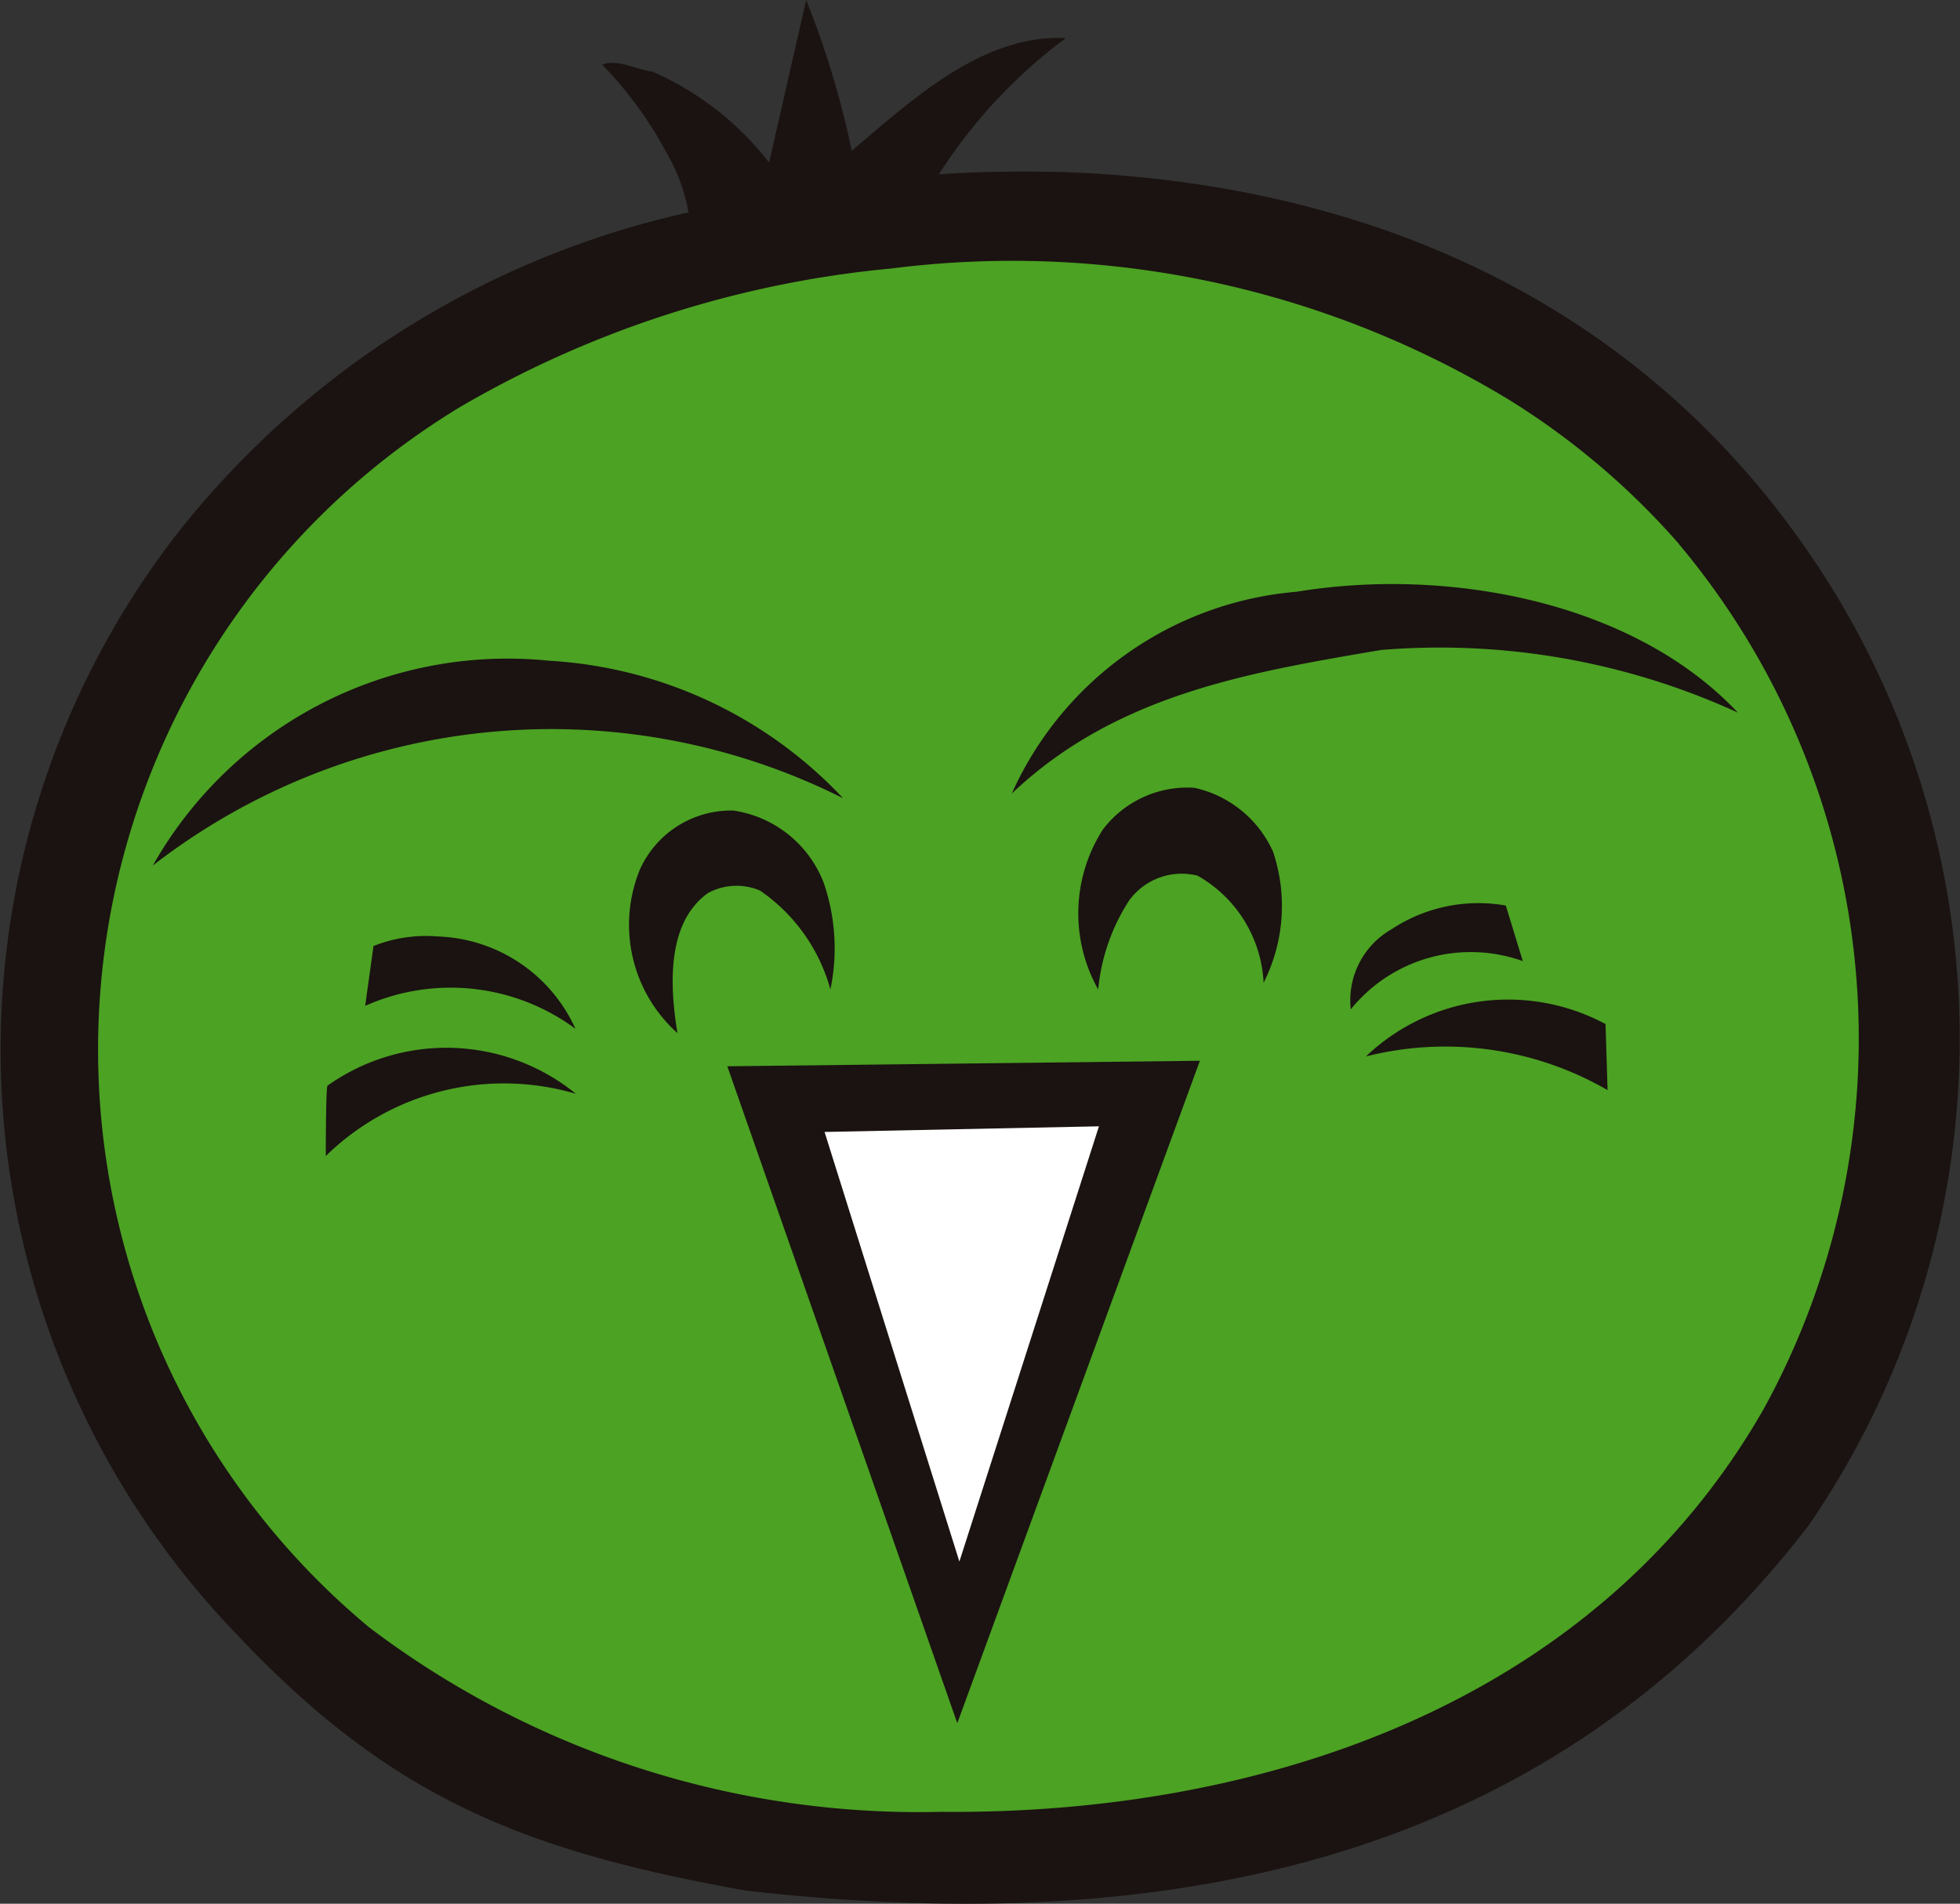 <svg id="グループ_2774" data-name="グループ 2774" xmlns="http://www.w3.org/2000/svg" xmlns:xlink="http://www.w3.org/1999/xlink" width="30.894" height="30" viewBox="0 0 30.894 30">
  <rect x="0" y="0" width="30.894" height="30" fill="#333333" stroke="none"/>
  <defs>
    <clipPath id="clip-path">
      <rect id="長方形_2370" data-name="長方形 2370" width="30.894" height="30" fill="none"/>
    </clipPath>
  </defs>
  <g id="グループ_2773" data-name="グループ 2773" clip-path="url(#clip-path)">
    <path id="パス_1797" data-name="パス 1797" d="M13.425,2.377C14.4,1.552,15.49.54,16.8.6A8.1,8.1,0,0,0,14.8,2.746a21.194,21.194,0,0,1,2.3-.02c4.971.264,9.212,2.365,11.815,6.606a13.537,13.537,0,0,1-.407,14.706c-4.171,5.426-10.3,6.49-16.751,5.755-3.517-.629-5.607-1.469-8.034-4.047a13.271,13.271,0,0,1-1-17.247,14.162,14.162,0,0,1,8.13-5.152,2.89,2.89,0,0,0-.359-.961A6.081,6.081,0,0,0,9.492,1.019c.24-.093.521.072.794.111a4.713,4.713,0,0,1,1.837,1.432L12.707,0a14.148,14.148,0,0,1,.719,2.377" transform="translate(0)" fill="#1a1311"/>
    <path id="パス_1798" data-name="パス 1798" d="M33.272,27.027a12.123,12.123,0,0,1,1.335,13.639c-2.691,4.7-8,6.389-12.963,6.342a14.357,14.357,0,0,1-9.005-2.9,11.837,11.837,0,0,1,1.417-19.234,16.522,16.522,0,0,1,6.806-2.187,15.094,15.094,0,0,1,9.728,2.065,11.833,11.833,0,0,1,2.681,2.271" transform="translate(-6.811 -18.456)" fill="#4ca223"/>
    <path id="パス_1799" data-name="パス 1799" d="M98.532,52.281a11.282,11.282,0,0,0-5.629-.987c-2.034.349-4.156.685-5.817,2.262a5.418,5.418,0,0,1,4.491-3.18c2.368-.391,5.3.145,6.955,1.906" transform="translate(-71.138 -41.051)" fill="#1a1311"/>
    <path id="パス_1800" data-name="パス 1800" d="M24.028,58.88a10.252,10.252,0,0,0-10.874,1.063A6.426,6.426,0,0,1,19.4,56.716a6.9,6.9,0,0,1,4.631,2.164" transform="translate(-10.745 -46.304)" fill="#1a1311"/>
    <path id="パス_1801" data-name="パス 1801" d="M95.9,68.753a2.682,2.682,0,0,1-.149,2.066,2.051,2.051,0,0,0-1.042-1.688,1.024,1.024,0,0,0-1.079.394,3.113,3.113,0,0,0-.486,1.4,2.449,2.449,0,0,1,.073-2.52,1.671,1.671,0,0,1,1.445-.658A1.777,1.777,0,0,1,95.9,68.753" transform="translate(-75.834 -55.332)" fill="#1a1311"/>
    <path id="パス_1802" data-name="パス 1802" d="M118.949,78.65a2.432,2.432,0,0,0-2.712.76,1.29,1.29,0,0,1,.644-1.263,2.481,2.481,0,0,1,1.8-.373Z" transform="translate(-94.946 -63.504)" fill="#1a1311"/>
    <path id="パス_1803" data-name="パス 1803" d="M57.178,70.9a3.167,3.167,0,0,1,.107,1.684,2.785,2.785,0,0,0-1.111-1.559.948.948,0,0,0-.815.038c-.673.475-.6,1.51-.485,2.209a2.291,2.291,0,0,1-.588-2.586,1.576,1.576,0,0,1,1.469-.921A1.807,1.807,0,0,1,57.178,70.9" transform="translate(-44.196 -56.992)" fill="#1a1311"/>
    <path id="パス_1804" data-name="パス 1804" d="M121.372,87.383a5.108,5.108,0,0,0-3.809-.531,3.249,3.249,0,0,1,3.777-.51Z" transform="translate(-96.033 -70.204)" fill="#1a1311"/>
    <path id="パス_1805" data-name="パス 1805" d="M34.743,82.03a3.309,3.309,0,0,0-3.314-.361l.131-.943a2.227,2.227,0,0,1,1.008-.151,2.475,2.475,0,0,1,2.175,1.454" transform="translate(-25.673 -65.818)" fill="#1a1311"/>
    <path id="パス_1806" data-name="パス 1806" d="M70.048,91.278l-3.824,10.439s-3.6-10.28-3.625-10.352Z" transform="translate(-51.135 -74.562)" fill="#1a1311"/>
    <path id="パス_1807" data-name="パス 1807" d="M31.981,90.9a4.019,4.019,0,0,0-3.944.98s0-1.1.028-1.109a3.237,3.237,0,0,1,3.915.129" transform="translate(-22.902 -73.663)" fill="#1a1311"/>
    <path id="パス_1808" data-name="パス 1808" d="M75.281,96.917l-2.2,6.859-2.125-6.77Z" transform="translate(-57.959 -79.168)" fill="#fff"/>
  </g>
</svg>
